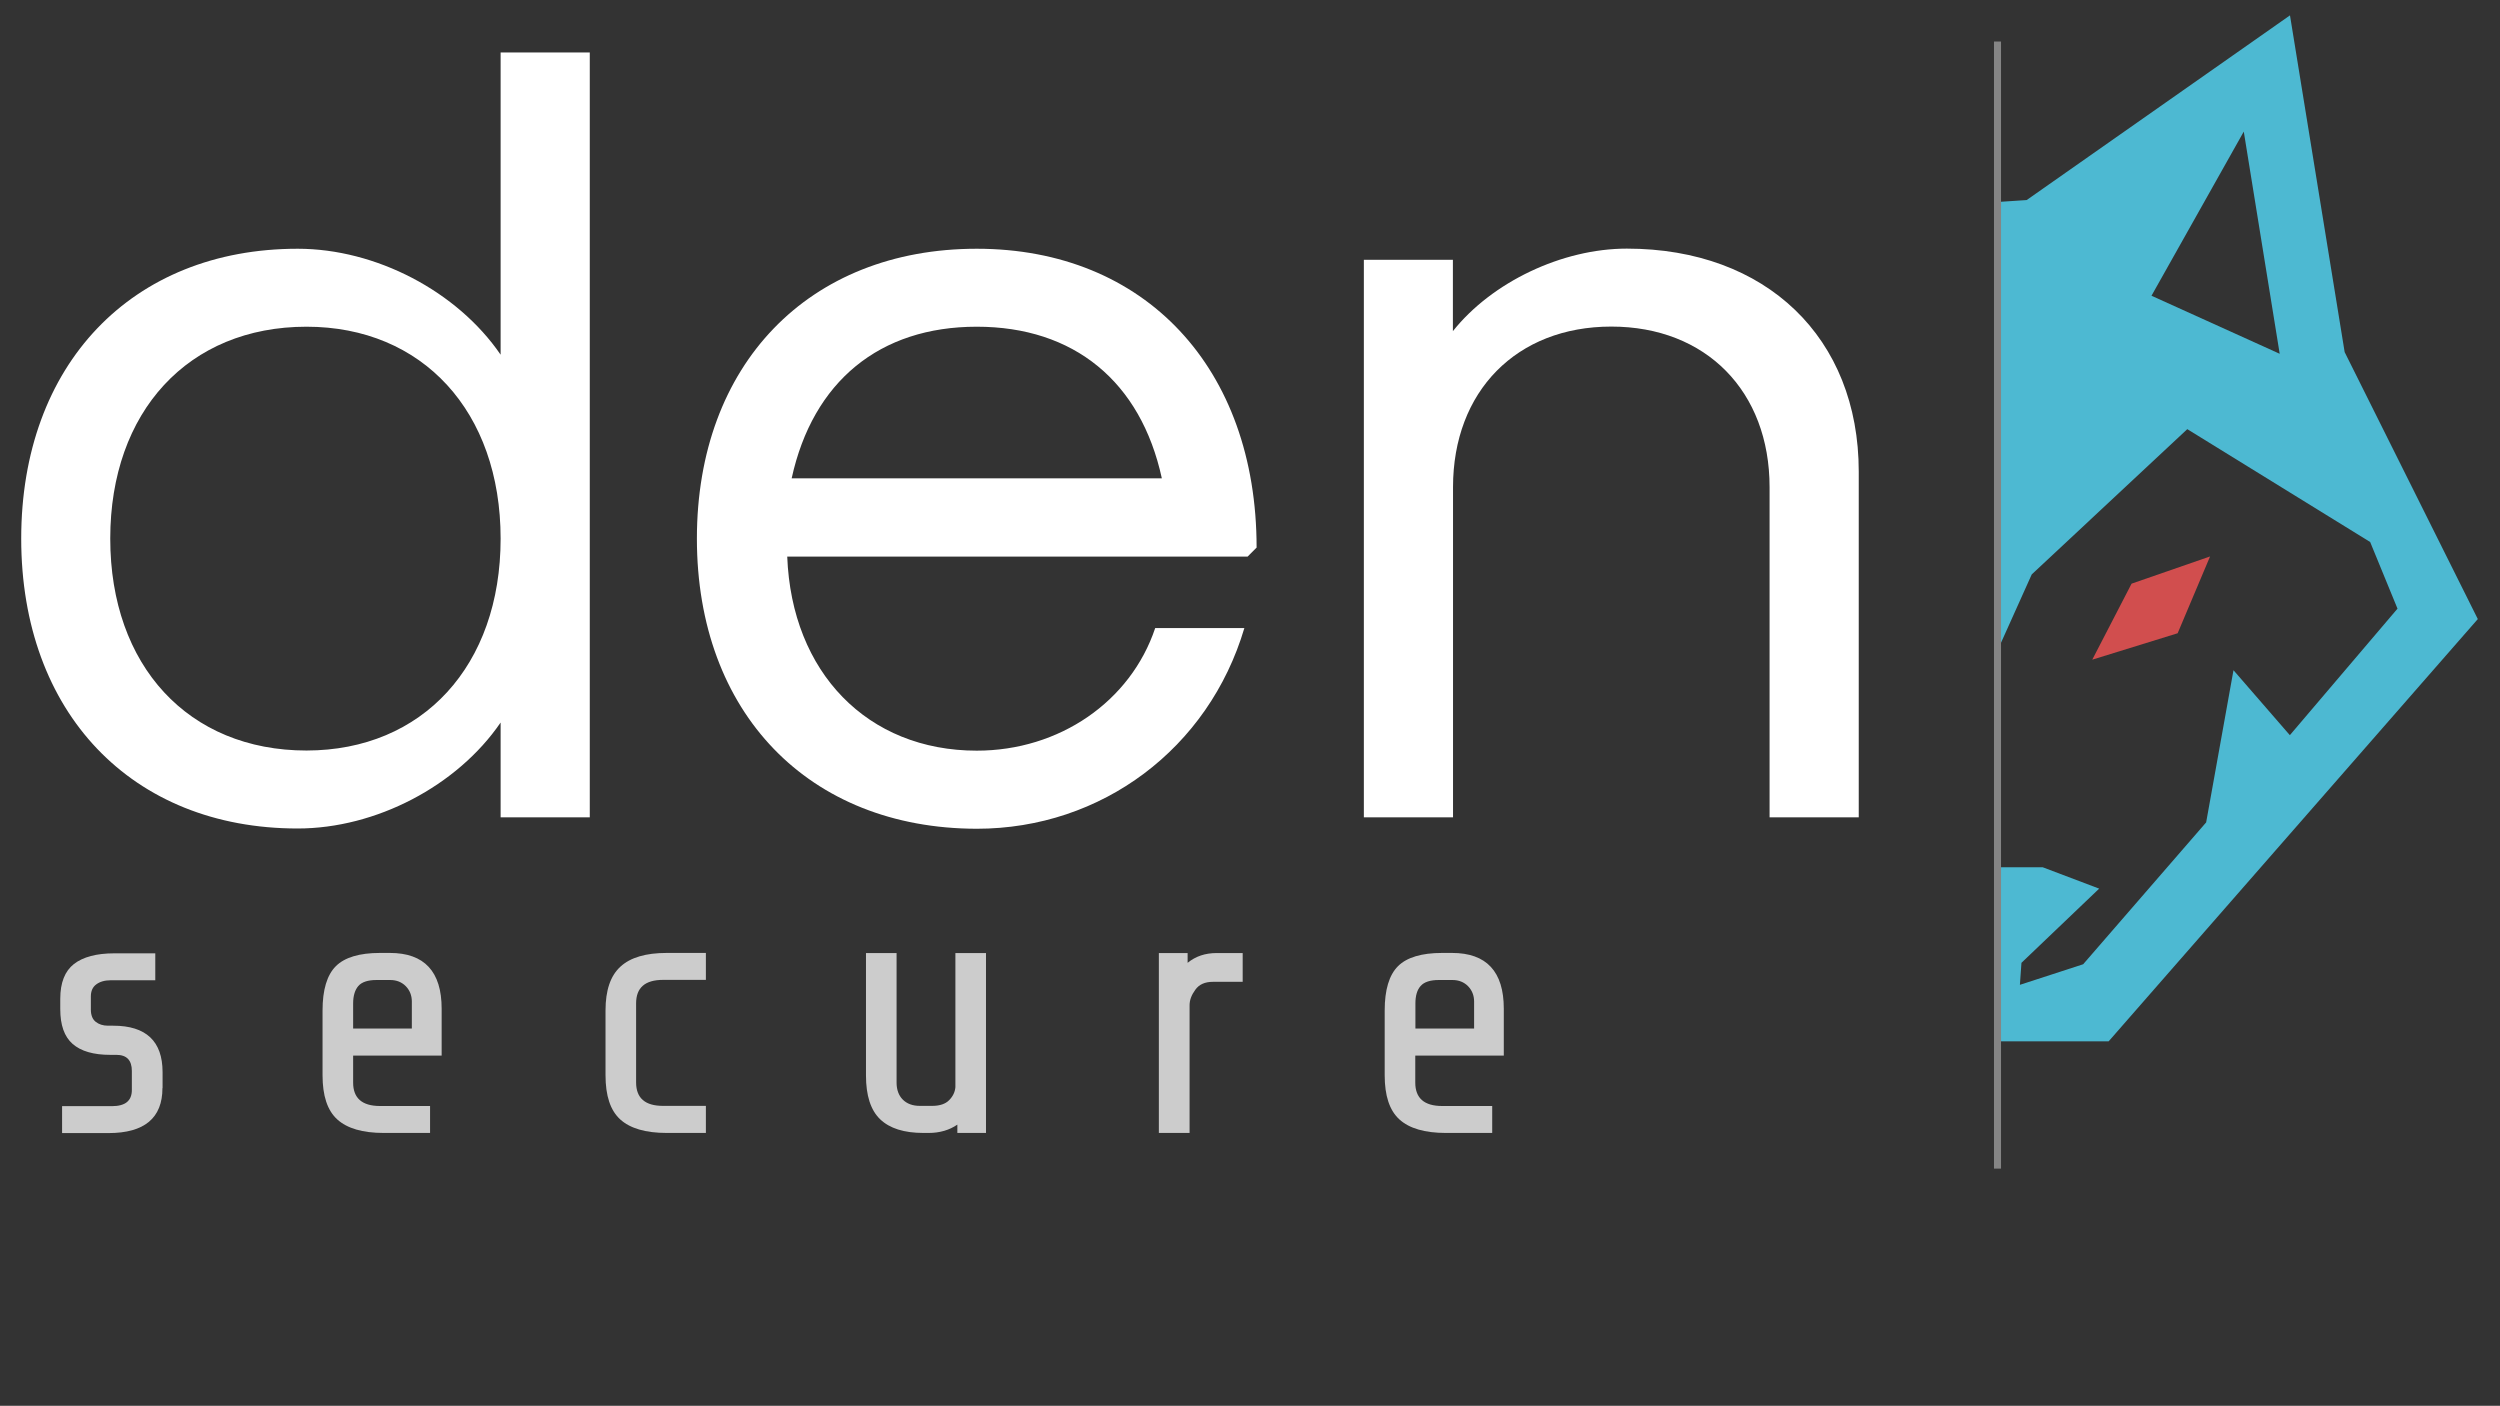 <svg xmlns="http://www.w3.org/2000/svg" width="329" height="185" viewBox="0 0 329 185" fill="none"><rect x="0" y="0" width="329" height="185" fill="#333333" stroke="none"/><path d="M21.378 143.187C21.378 147.127 19.014 149.114 14.269 149.114H8.171V145.568H14.748C16.479 145.568 17.352 144.865 17.352 143.444V140.943C17.352 139.521 16.667 138.819 15.314 138.819H14.509C12.299 138.819 10.655 138.339 9.558 137.38C8.462 136.421 7.931 134.896 7.931 132.806V131.436C7.931 129.329 8.53 127.804 9.73 126.862C10.929 125.937 12.693 125.458 15.04 125.458H20.436V129.003H14.56C13.772 129.003 13.138 129.192 12.659 129.552C12.179 129.911 11.956 130.442 11.956 131.145V132.858C11.956 133.577 12.162 134.125 12.59 134.468C13.018 134.81 13.567 134.982 14.217 134.982H14.903C19.219 134.982 21.395 137.02 21.395 141.097V143.187H21.378Z" fill="#CCCCCC"></path><path d="M56.613 149.096H50.498C47.723 149.096 45.685 148.497 44.383 147.315C43.081 146.133 42.447 144.197 42.447 141.508V132.977C42.447 130.271 43.03 128.318 44.194 127.153C45.359 125.988 47.312 125.406 50.019 125.406H51.303C55.843 125.406 58.121 127.856 58.121 132.737V138.921H46.473V142.467C46.473 144.523 47.655 145.55 50.019 145.55H56.596V149.096H56.613ZM46.473 132.052V135.358H54.198V131.812C54.198 130.99 53.924 130.322 53.393 129.774C52.862 129.243 52.177 128.969 51.355 128.969H49.556C48.425 128.969 47.62 129.226 47.158 129.757C46.712 130.271 46.473 131.042 46.473 132.052Z" fill="#CCCCCC"></path><path d="M92.894 149.096H87.738C84.963 149.096 82.924 148.497 81.623 147.315C80.321 146.133 79.687 144.197 79.687 141.508V132.977C79.687 130.322 80.338 128.404 81.657 127.205C82.959 126.006 84.997 125.406 87.738 125.406H92.894V128.952H87.258C84.894 128.952 83.712 129.98 83.712 132.035V142.45C83.712 144.506 84.894 145.533 87.258 145.533H92.894V149.096Z" fill="#CCCCCC"></path><path d="M129.774 149.096H125.988V148C124.943 148.719 123.676 149.096 122.203 149.096H121.535C118.982 149.096 117.081 148.497 115.831 147.298C114.58 146.099 113.963 144.18 113.963 141.525V125.423H117.989V142.467C117.989 143.409 118.263 144.163 118.811 144.711C119.359 145.259 120.113 145.533 121.055 145.533H122.665C123.676 145.533 124.43 145.276 124.909 144.78C125.406 144.283 125.68 143.7 125.731 143.067V125.423H129.757V149.096H129.774Z" fill="#CCCCCC"></path><path d="M156.531 149.096H152.505V125.423H156.291V126.708C157.336 125.851 158.603 125.423 160.076 125.423H163.537V129.209H159.614C158.569 129.209 157.798 129.551 157.301 130.254C156.787 130.956 156.548 131.624 156.548 132.292V149.096H156.531Z" fill="#CCCCCC"></path><path d="M196.391 149.096H190.276C187.501 149.096 185.462 148.497 184.161 147.315C182.859 146.133 182.225 144.197 182.225 141.508V132.977C182.225 130.271 182.807 128.318 183.972 127.153C185.137 125.988 187.09 125.406 189.796 125.406H191.081C195.62 125.406 197.899 127.856 197.899 132.737V138.921H186.25V142.467C186.25 144.523 187.432 145.55 189.796 145.55H196.374V149.096H196.391ZM186.268 132.052V135.358H193.993V131.812C193.993 130.99 193.719 130.322 193.188 129.774C192.657 129.243 191.972 128.969 191.15 128.969H189.351C188.22 128.969 187.415 129.226 186.953 129.757C186.49 130.271 186.268 131.042 186.268 132.052Z" fill="#CCCCCC"></path><path d="M2.792 70.882C2.792 47.997 17.318 32.735 39.175 32.735C49.453 32.735 60.159 38.319 65.881 46.678V6.903H77.614V107.557H65.881V95.087C60.159 103.446 49.453 109.03 39.175 109.03C17.318 109.03 2.792 93.768 2.792 70.882ZM65.881 70.882C65.881 54.147 55.603 42.995 40.34 42.995C24.787 42.995 14.509 54.147 14.509 70.882C14.509 87.618 24.787 98.769 40.34 98.769C55.62 98.752 65.881 87.601 65.881 70.882Z" fill="white"></path><path d="M91.712 70.882C91.712 47.997 106.392 32.735 128.541 32.735C150.689 32.735 165.369 48.443 165.369 72.064L164.187 73.246H103.6C104.182 88.509 114.169 98.787 128.541 98.787C139.401 98.787 148.788 92.329 152.025 82.65H163.759C159.066 98.495 144.985 109.064 128.541 109.064C106.392 109.03 91.712 93.768 91.712 70.882ZM152.899 62.951C150.124 50.19 141.319 42.995 128.541 42.995C115.762 42.995 106.975 50.19 104.182 62.951H152.899Z" fill="white"></path><path d="M179.467 34.191H191.201V43.578C196.34 37.12 205.573 32.718 214.086 32.718C232.432 32.718 244.611 44.451 244.611 62.061V107.557H232.877V64.116C232.877 51.492 224.518 42.978 212.048 42.978C199.577 42.978 191.218 51.492 191.218 64.116V107.557H179.484V34.191H179.467Z" fill="white"></path><path d="M308.556 46.336L301.362 2.021L266.708 26.328L263.334 26.551V84.586L267.376 75.593L287.846 56.476L311.913 71.328L315.511 80.098L301.344 96.748L293.927 88.201L290.33 108.225L274.143 126.896L265.818 129.603L266.023 126.708L276.25 116.944L268.832 114.135H263.334V137.037H277.5L326.08 81.469L308.556 46.336ZM283.136 38.919L295.281 17.318L300.008 46.558L283.136 38.919Z" fill="#4DB9D2"></path><path d="M290.844 73.229L280.515 76.809L275.342 86.813L286.579 83.336L290.844 73.229Z" fill="#D14E4E"></path><g opacity="0.4"><path d="M263.334 5.464H262.409V153.79H263.334V5.464Z" fill="white"></path></g></svg>